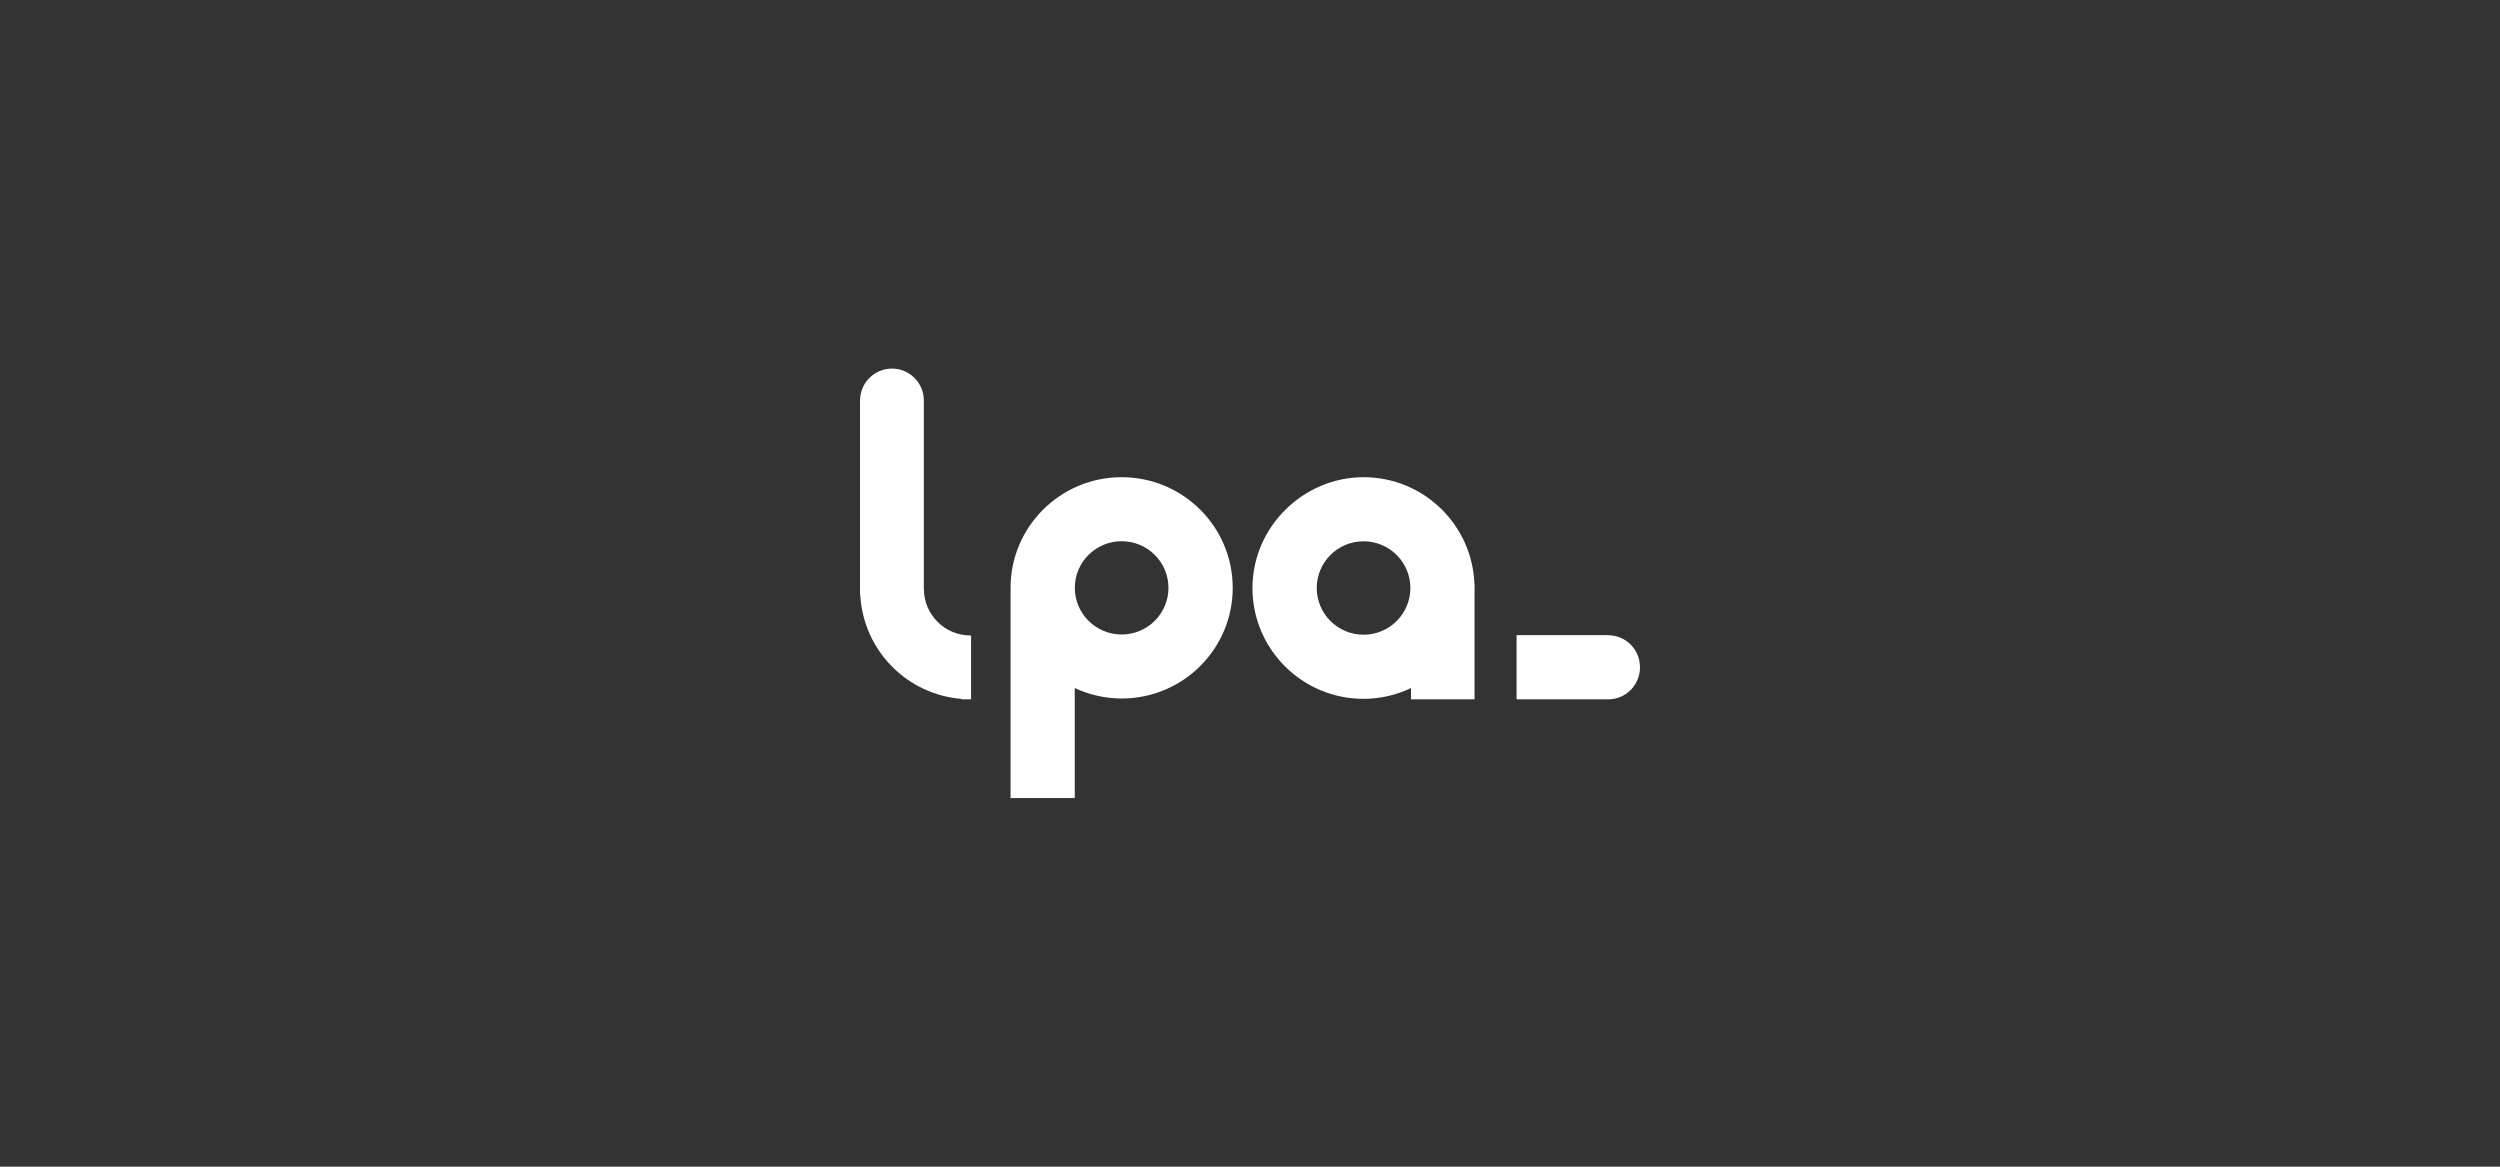 <?xml version="1.0" encoding="UTF-8"?>
<svg id="Layer_1" data-name="Layer 1" xmlns="http://www.w3.org/2000/svg" viewBox="0 0 300 140">
  <rect x="0" y="0" width="300" height="140" fill="#333333" stroke="none"/>
  <path d="M116.529,83.921v-7.655h-.074v-.009c-3.086,0-5.587-2.499-5.587-5.583h-.009v-22.621c0-2.11-1.711-3.823-3.823-3.823s-3.825,1.71-3.825,3.823h-.012v23.183h.012c0,.111.023.216.032.324.435,6.548,5.621,11.788,12.148,12.308v.051h1.138v.002Z" fill="#fff"/>
  <path d="M192.991,76.232v-.012h-11.001v7.701h11.001c2.103,0,3.809-1.72,3.809-3.846,0-2.125-1.704-3.844-3.809-3.844Z" fill="#fff"/>
  <path d="M134.597,57.263c-7.361,0-13.329,5.944-13.329,13.279,0,.053.007.104.007.157h-.007v25.071h7.702v-13.205c1.711.796,3.615,1.255,5.627,1.255,7.362,0,13.329-5.944,13.329-13.277s-5.967-13.279-13.329-13.279ZM134.597,76.138c-3.103,0-5.618-2.505-5.618-5.596,0-3.091,2.515-5.596,5.618-5.596s5.618,2.505,5.618,5.596c0,3.091-2.515,5.596-5.618,5.596Z" fill="#fff"/>
  <path d="M169.32,83.921h7.625v-13.172c0-.064.009-.125.009-.189s-.009-.127-.009-.189v-.27l-.014.005c-.243-7.131-6.099-12.842-13.307-12.842s-13.328,5.953-13.328,13.299,5.967,13.297,13.328,13.297c2.038,0,3.962-.469,5.689-1.287.009.058.007-.092.005,1.349h.002ZM163.626,76.164c-3.103,0-5.617-2.509-5.617-5.604,0-3.095,2.515-5.604,5.617-5.604,3.103,0,5.618,2.509,5.618,5.604,0,3.096-2.515,5.604-5.618,5.604Z" fill="#fff"/>
</svg>
